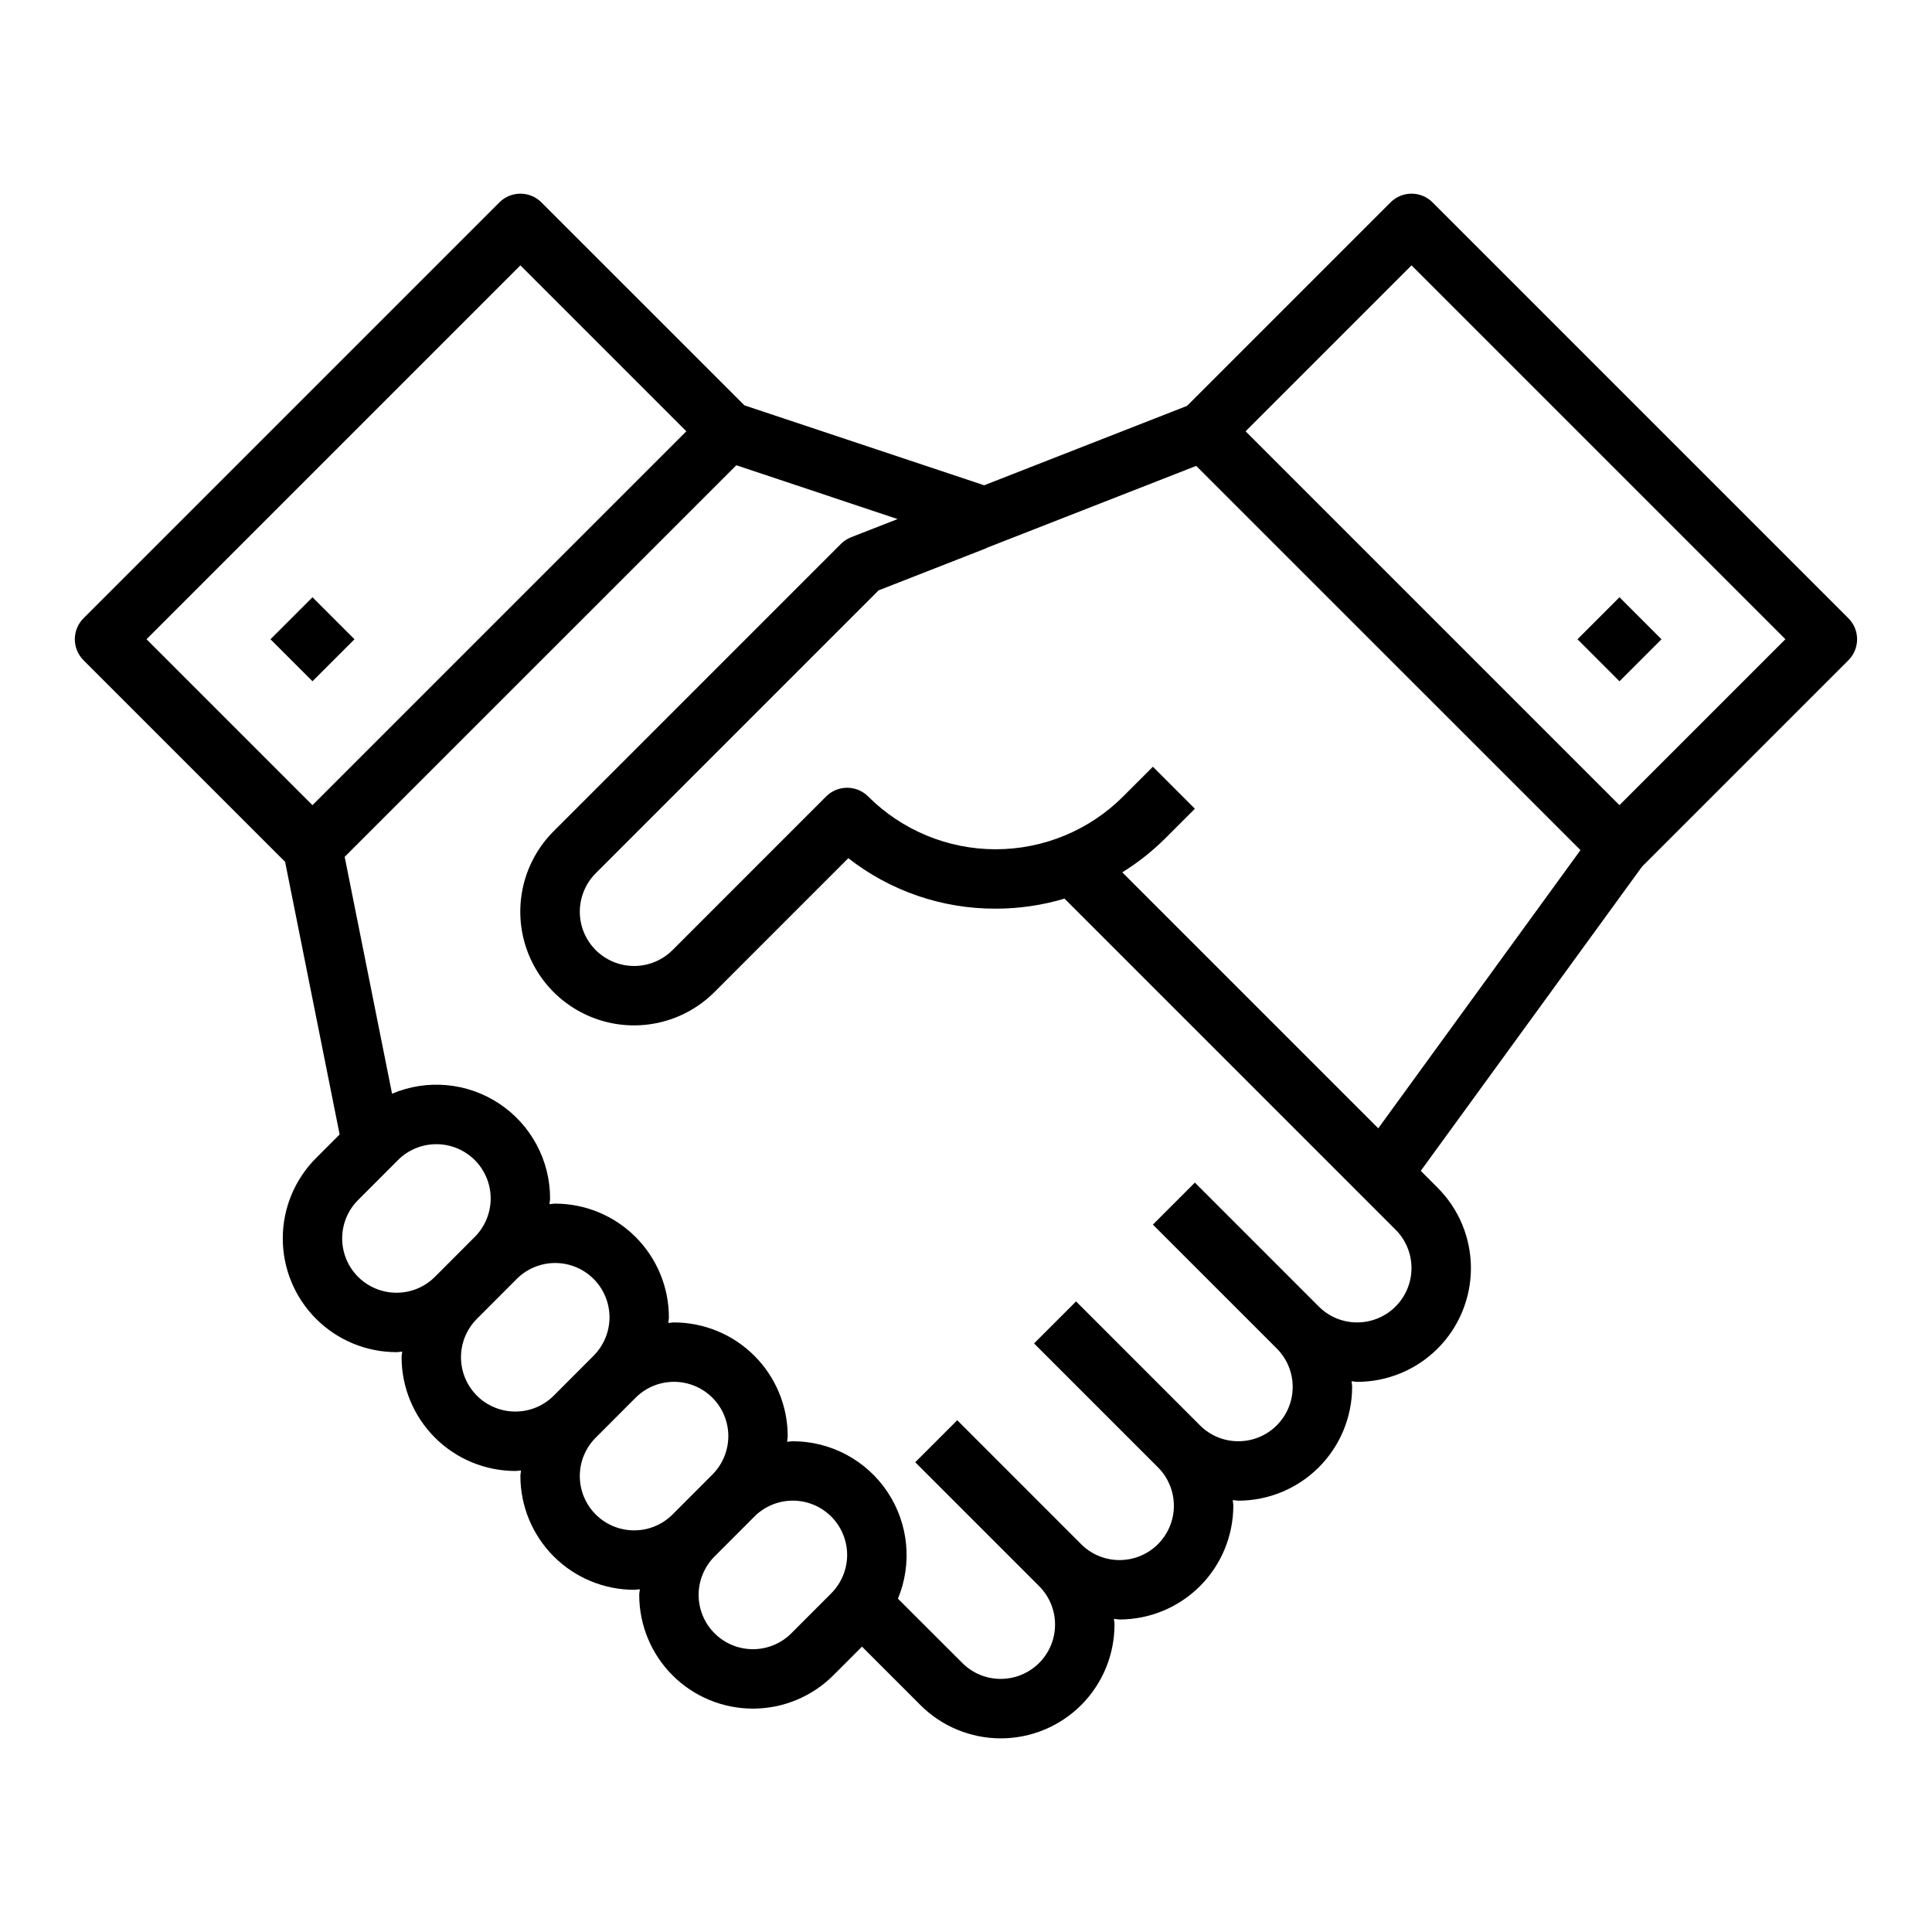<?xml version="1.0" encoding="UTF-8"?>
<!-- The Best Svg Icon site in the world: iconSvg.co, Visit us! https://iconsvg.co -->
<svg fill="#000000" width="800px" height="800px" version="1.1" viewBox="144 144 512 512" xmlns="http://www.w3.org/2000/svg">
 <g>
  <path d="m523.64 197.63c-3.074-3.074-8.059-3.074-11.133 0l-53.93 53.93-53.766 21.043-63.535-21.184-53.797-53.789c-3.074-3.074-8.059-3.074-11.133 0l-110.21 110.21c-3.074 3.074-3.074 8.059 0 11.133l53.418 53.418 14.453 72.25-6.242 6.25c-5.652 5.652-8.828 13.316-8.828 21.309 0 7.992 3.176 15.66 8.828 21.309 5.652 5.652 13.316 8.828 21.309 8.828 0.504 0 0.992-0.117 1.496-0.148 0 0.512-0.148 0.992-0.148 1.504v-0.004c0.012 7.992 3.191 15.652 8.84 21.301 5.652 5.648 13.312 8.828 21.301 8.836 0.504 0 0.992-0.117 1.496-0.148 0 0.512-0.148 0.992-0.148 1.504v-0.004c0.012 7.992 3.191 15.652 8.84 21.301 5.652 5.648 13.312 8.824 21.301 8.836 0.504 0 0.992-0.117 1.496-0.148 0 0.512-0.148 0.992-0.148 1.504v-0.004c0 7.992 3.172 15.66 8.824 21.312 5.652 5.652 13.316 8.824 21.309 8.824 7.996 0 15.66-3.176 21.312-8.828l7.59-7.598 15.469 15.469-0.004 0.004c5.652 5.656 13.316 8.832 21.312 8.836 7.996 0 15.664-3.176 21.316-8.828 5.652-5.656 8.828-13.324 8.824-21.32 0-0.512-0.117-0.992-0.148-1.504 0.504 0 0.992 0.148 1.496 0.148l-0.004 0.004c7.992-0.008 15.652-3.188 21.305-8.836 5.648-5.648 8.828-13.309 8.84-21.297 0-0.512-0.117-0.992-0.148-1.504 0.504 0 0.992 0.148 1.496 0.148h-0.004c7.992-0.008 15.652-3.188 21.305-8.836 5.648-5.648 8.828-13.309 8.84-21.297 0-0.512-0.117-0.992-0.148-1.504 0.504 0 0.992 0.148 1.496 0.148h-0.004c7.992 0 15.66-3.176 21.312-8.824 5.652-5.652 8.824-13.316 8.824-21.309 0-7.996-3.172-15.66-8.824-21.312l-4.465-4.473 58.656-80.648 54.672-54.672-0.004 0.004c3.074-3.074 3.074-8.059 0-11.133zm-241.73 16.695 43.973 43.973-99.078 99.078-43.973-43.973zm-32.836 272.26c-3.816 0.004-7.477-1.512-10.18-4.211-2.699-2.699-4.215-6.363-4.215-10.18 0-3.816 1.516-7.477 4.219-10.176l10.562-10.578v-0.004c2.699-2.699 6.363-4.215 10.18-4.215 3.816 0 7.481 1.516 10.18 4.215 2.699 2.699 4.215 6.363 4.219 10.18-0.012 3.816-1.527 7.473-4.219 10.18l-10.562 10.578h-0.004c-2.695 2.707-6.359 4.223-10.18 4.211zm31.488 31.488c-3.816 0.004-7.477-1.512-10.18-4.211-2.699-2.699-4.215-6.363-4.215-10.18s1.516-7.477 4.219-10.176l10.562-10.578v-0.004c2.699-2.699 6.363-4.215 10.18-4.215 3.816 0 7.481 1.516 10.18 4.215 2.699 2.699 4.215 6.363 4.219 10.18-0.012 3.816-1.527 7.473-4.219 10.18l-10.562 10.578h-0.004c-2.695 2.703-6.359 4.223-10.18 4.211zm31.488 31.488c-3.816 0.004-7.477-1.512-10.18-4.211-2.699-2.699-4.215-6.363-4.215-10.18 0-3.816 1.516-7.481 4.219-10.176l10.562-10.578v-0.004c2.699-2.699 6.363-4.215 10.18-4.215s7.481 1.516 10.18 4.215c2.699 2.699 4.215 6.359 4.219 10.18-0.012 3.816-1.527 7.473-4.219 10.18l-10.562 10.578h-0.004c-2.695 2.703-6.359 4.223-10.18 4.211zm52.23 16.695-10.562 10.578v0.004c-2.699 2.699-6.363 4.215-10.18 4.215s-7.477-1.516-10.18-4.215c-2.699-2.699-4.215-6.359-4.219-10.18 0.012-3.816 1.527-7.473 4.223-10.176l10.562-10.578v-0.004c2.699-2.699 6.363-4.215 10.18-4.215 3.816 0 7.481 1.516 10.18 4.215s4.215 6.359 4.219 10.18c-0.012 3.816-1.527 7.473-4.223 10.176zm139.39-71.801c-3.816 0.012-7.481-1.504-10.176-4.211l-32.836-32.844-11.133 11.133 32.844 32.844c2.695 2.699 4.211 6.363 4.207 10.18-0.004 3.816-1.52 7.473-4.219 10.172-2.699 2.699-6.359 4.215-10.176 4.215-3.816 0.012-7.481-1.504-10.176-4.211l-32.836-32.844-11.133 11.133 32.844 32.844c2.695 2.699 4.211 6.363 4.207 10.18 0 3.816-1.52 7.473-4.219 10.172-2.699 2.699-6.359 4.215-10.176 4.215-3.816 0.012-7.481-1.504-10.176-4.211l-32.836-32.844-11.133 11.133 32.844 32.844c2.695 2.699 4.211 6.363 4.207 10.18 0 3.816-1.52 7.473-4.219 10.172-2.699 2.699-6.359 4.215-10.176 4.215-3.816 0.012-7.481-1.504-10.176-4.211l-17.066-17.043c3.856-9.309 2.812-19.926-2.785-28.305-5.594-8.379-15-13.41-25.074-13.418-0.504 0-0.992 0.117-1.496 0.148 0-0.512 0.148-0.992 0.148-1.504v0.004c-0.008-7.992-3.188-15.652-8.84-21.301-5.652-5.648-13.312-8.824-21.301-8.836-0.504 0-0.992 0.117-1.496 0.148 0-0.512 0.148-0.992 0.148-1.504v0.004c-0.008-7.992-3.188-15.652-8.84-21.301-5.648-5.648-13.312-8.824-21.301-8.832-0.504 0-0.992 0.117-1.496 0.148 0-0.512 0.148-0.992 0.148-1.504 0.012-10.109-5.051-19.555-13.477-25.141-8.426-5.59-19.094-6.578-28.402-2.633l-12.555-62.773 103.79-103.77 42.746 14.254-12.336 4.824v0.004c-1.012 0.398-1.934 1-2.703 1.77l-76.129 76.137v0.004c-7.613 7.609-10.586 18.707-7.801 29.109 2.789 10.398 10.91 18.52 21.312 21.309 10.398 2.785 21.496-0.188 29.109-7.801l35.48-35.488h-0.004c11.145 8.719 24.898 13.434 39.047 13.383 6.18 0.004 12.332-0.891 18.254-2.66l87.742 87.742c2.695 2.699 4.211 6.363 4.207 10.18-0.004 3.816-1.52 7.473-4.219 10.172-2.699 2.699-6.359 4.215-10.176 4.215zm5.582-51.438-67.84-67.84v0.004c4.117-2.555 7.934-5.57 11.375-8.984l7.871-7.871-11.133-11.133-7.871 7.871v0.004c-8.961 8.961-21.117 13.996-33.793 13.996-12.676 0-24.832-5.035-33.797-13.996-3.074-3.074-8.055-3.074-11.129 0l-40.707 40.715v-0.004c-2.699 2.699-6.359 4.215-10.18 4.215-3.816 0-7.477-1.516-10.18-4.215-2.699-2.699-4.215-6.359-4.215-10.176 0.008-3.816 1.523-7.477 4.219-10.18l74.965-74.973 28.41-11.117h0.125v-0.102l55.633-21.766 101.84 101.82zm63.922-85.645-99.078-99.078 43.973-43.973 99.078 99.078z"/>
  <path d="m562.05 313.41 11.133-11.133 11.133 11.133-11.133 11.133z"/>
  <path d="m215.68 313.41 11.133-11.133 11.133 11.133-11.133 11.133z"/>
 </g>
</svg>